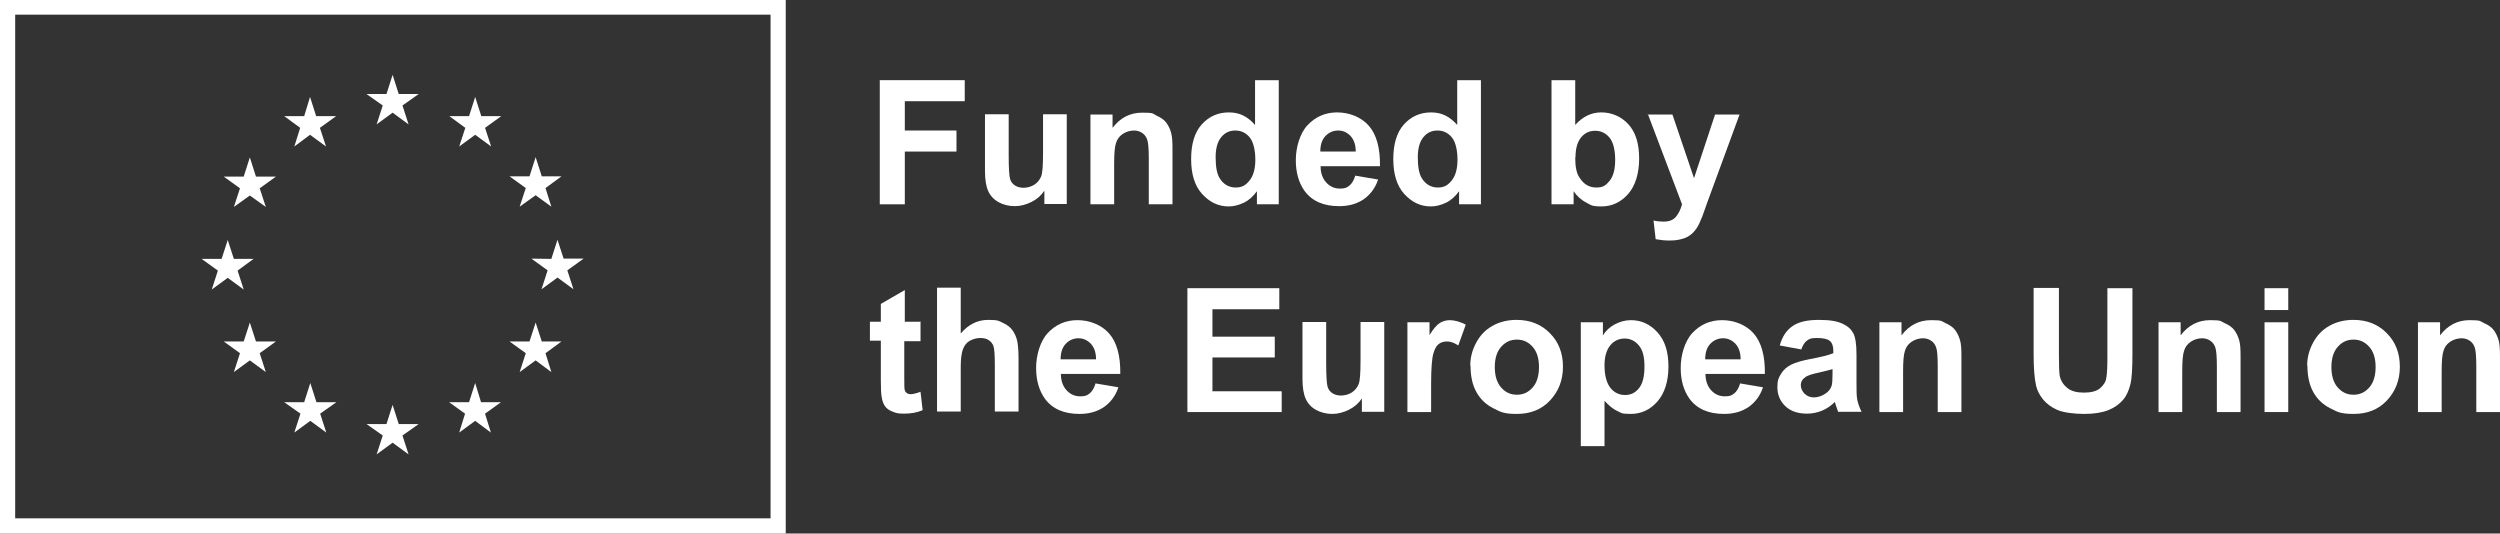 <svg xmlns="http://www.w3.org/2000/svg" viewBox="0 0 938.6 200.3"><rect x="0" y="0" width="938.6" height="200.3" fill="#333333" stroke="none"/><defs><style>      .cls-1 {        fill: #fff;      }    </style></defs><g><g id="Layer_1"><g id="Layer_1-2" data-name="Layer_1"><path class="cls-1" d="M147.5,102"></path><path class="cls-1" d="M0,0v200.3h295V0H0ZM289.3,194.6H5.7V5.5h283.6v189.1h0Z"></path><path class="cls-1" d="M147.5,100"></path><polyline class="cls-1" points="141.4 46.7 147.4 42.3 153.4 46.7 151.1 39.6 157.2 35.3 149.7 35.3 147.4 28.1 145.1 35.3 137.6 35.3 143.7 39.6 141.4 46.7"></polyline><polyline class="cls-1" points="110.5 55 116.4 50.6 122.4 55 120.1 48 126.2 43.6 118.7 43.6 116.4 36.4 114.2 43.6 106.7 43.6 112.7 48 110.5 55"></polyline><polyline class="cls-1" points="93.8 59.1 91.5 66.3 84 66.3 90.1 70.7 87.8 77.7 93.8 73.4 99.8 77.7 97.5 70.7 103.6 66.3 96.1 66.3 93.8 59.1"></polyline><polyline class="cls-1" points="85.5 104.3 91.5 108.7 89.2 101.6 95.2 97.2 87.8 97.2 85.5 90.1 83.2 97.2 75.7 97.2 81.8 101.6 79.5 108.7 85.5 104.3"></polyline><polyline class="cls-1" points="96.1 128.2 93.8 121.1 91.5 128.2 84 128.2 90.1 132.6 87.8 139.7 93.8 135.3 99.8 139.7 97.5 132.6 103.6 128.2 96.1 128.2"></polyline><polyline class="cls-1" points="118.8 151 116.5 143.8 114.2 151 106.7 151 112.8 155.3 110.5 162.4 116.5 158 122.5 162.4 120.2 155.3 126.3 151 118.8 151"></polyline><polyline class="cls-1" points="149.7 159.2 147.4 152 145.1 159.2 137.6 159.2 143.7 163.5 141.4 170.6 147.4 166.2 153.4 170.6 151.1 163.5 157.2 159.2 149.7 159.2"></polyline><polyline class="cls-1" points="180.6 151 178.4 143.8 176.1 151 168.6 151 174.6 155.3 172.4 162.4 178.4 158 184.3 162.4 182.1 155.3 188.1 151 180.6 151"></polyline><polyline class="cls-1" points="203.4 128.2 201.1 121.1 198.8 128.2 191.3 128.2 197.4 132.6 195.1 139.7 201.1 135.3 207 139.7 204.8 132.6 210.8 128.2 203.4 128.2"></polyline><polyline class="cls-1" points="219.1 97.1 211.6 97.1 209.3 90 207 97.2 199.5 97.1 205.6 101.5 203.3 108.6 209.3 104.2 215.3 108.6 213 101.5 219.1 97.1"></polyline><polyline class="cls-1" points="195.1 77.6 201.1 73.3 207 77.6 204.8 70.6 210.8 66.2 203.4 66.2 201.1 59 198.8 66.2 191.3 66.2 197.4 70.6 195.1 77.6"></polyline><polyline class="cls-1" points="178.4 36.4 176.1 43.6 168.7 43.6 174.7 48 172.4 55 178.4 50.6 184.4 55 182.1 48 188.2 43.6 180.7 43.6 178.4 36.4"></polyline><g><path class="cls-1" d="M330.3,76.7V30.1h31.9v7.9h-22.5v11h19.4v7.9h-19.4v19.8h-9.4Z"></path><path class="cls-1" d="M392.1,76.7v-5.1c-1.2,1.8-2.8,3.2-4.8,4.2-2,1-4.1,1.6-6.3,1.6s-4.3-.5-6.1-1.5c-1.8-1-3.1-2.4-3.9-4.2s-1.2-4.3-1.2-7.5v-21.3h8.9v15.5c0,4.7.2,7.6.5,8.7s.9,1.9,1.8,2.5,2,.9,3.3.9,2.9-.4,4.1-1.2c1.2-.8,2-1.9,2.5-3.1.5-1.2.7-4.3.7-9.1v-14.2h8.9v33.7h-8.3Z"></path><path class="cls-1" d="M440.2,76.7h-8.9v-17.2c0-3.6-.2-6-.6-7.1s-1-1.9-1.9-2.5-1.9-.9-3.1-.9-2.9.4-4.2,1.3c-1.2.8-2.1,2-2.5,3.4-.5,1.4-.7,4-.7,7.7v15.3h-8.9v-33.7h8.3v5c2.9-3.8,6.6-5.7,11.1-5.7s3.8.3,5.4,1.1c1.6.7,2.9,1.6,3.7,2.7.8,1.1,1.4,2.3,1.8,3.8s.5,3.4.5,6v20.9h0Z"></path><path class="cls-1" d="M480.2,76.7h-8.3v-4.9c-1.4,1.9-3,3.4-4.9,4.3s-3.8,1.4-5.7,1.4c-3.9,0-7.2-1.6-10-4.7s-4.1-7.5-4.1-13.1,1.3-10,4-13c2.7-3,6.1-4.5,10.2-4.5s7,1.6,9.8,4.7v-16.8h8.9v46.5h0ZM456.4,59.1c0,3.6.5,6.2,1.5,7.8,1.4,2.3,3.5,3.5,6,3.5s3.8-.9,5.2-2.6,2.2-4.3,2.2-7.8-.7-6.7-2.1-8.4-3.2-2.6-5.4-2.6-3.9.8-5.3,2.5-2.1,4.2-2.1,7.5h0Z"></path><path class="cls-1" d="M508.5,65.9l8.9,1.5c-1.1,3.3-3,5.7-5.4,7.4-2.5,1.7-5.5,2.6-9.2,2.6-5.9,0-10.2-1.9-13-5.7-2.2-3.1-3.3-6.9-3.3-11.6s1.5-10,4.4-13.1,6.6-4.8,11.1-4.8,9,1.7,11.9,5,4.3,8.4,4.2,15.2h-22.3c0,2.7.8,4.7,2.2,6.2s3.1,2.2,5.1,2.2,2.6-.4,3.5-1.1,1.7-2,2.2-3.7h0ZM509,56.9c0-2.6-.7-4.5-2-5.9-1.3-1.3-2.8-2-4.6-2s-3.5.7-4.8,2.1c-1.3,1.4-1.9,3.3-1.9,5.8h13.3,0Z"></path><path class="cls-1" d="M556.1,76.7h-8.3v-4.9c-1.4,1.9-3,3.4-4.9,4.3s-3.8,1.4-5.7,1.4c-3.9,0-7.2-1.6-10-4.7s-4.1-7.5-4.1-13.1,1.3-10,4-13c2.7-3,6.1-4.5,10.2-4.5s7,1.6,9.8,4.7v-16.8h8.9v46.5h0ZM532.3,59.1c0,3.6.5,6.2,1.5,7.8,1.4,2.3,3.5,3.5,6,3.5s3.8-.9,5.2-2.6,2.2-4.3,2.2-7.8-.7-6.7-2.1-8.4-3.2-2.6-5.4-2.6-3.9.8-5.3,2.5-2.1,4.2-2.1,7.5h0Z"></path><path class="cls-1" d="M582.5,76.7V30.1h8.9v16.8c2.8-3.1,6-4.7,9.8-4.7s7.5,1.5,10.2,4.5c2.7,3,4,7.2,4,12.8s-1.4,10.2-4.1,13.3-6.1,4.7-10,4.7-3.8-.5-5.7-1.4c-1.9-1-3.5-2.4-4.8-4.3v4.9h-8.3ZM591.4,59.1c0,3.5.5,6.1,1.7,7.7,1.5,2.4,3.6,3.6,6.2,3.6s3.6-.8,5-2.5,2.1-4.3,2.1-7.9-.7-6.6-2.1-8.3-3.2-2.6-5.4-2.6-3.9.8-5.3,2.5c-1.4,1.7-2.1,4.2-2.1,7.6h0Z"></path><path class="cls-1" d="M618.4,43h9.5l8.1,23.9,7.9-23.9h9.2l-11.9,32.4-2.1,5.9c-.8,2-1.5,3.5-2.2,4.5-.7,1-1.5,1.9-2.4,2.5-.9.7-2,1.2-3.4,1.5-1.3.4-2.9.5-4.5.5s-3.4-.2-5-.5l-.8-7c1.4.3,2.7.4,3.8.4,2.1,0,3.6-.6,4.6-1.8s1.8-2.8,2.3-4.7l-12.8-33.8h0Z"></path><path class="cls-1" d="M345.6,121v7.1h-6.1v13.6c0,2.8,0,4.4.2,4.8.1.5.4.8.8,1.1s.9.4,1.5.4,2-.3,3.6-.9l.8,6.9c-2.1.9-4.4,1.3-7,1.3s-3.1-.3-4.4-.8-2.2-1.2-2.8-2.1c-.6-.9-1-2-1.2-3.5-.2-1-.3-3.1-.3-6.3v-14.7h-4.1v-7.1h4.1v-6.7l9-5.2v11.9h6.1,0Z"></path><path class="cls-1" d="M360.7,108.1v17.1c2.9-3.4,6.3-5.1,10.3-5.1s3.9.4,5.5,1.1,2.9,1.7,3.7,2.9c.8,1.2,1.4,2.5,1.7,3.9.3,1.4.5,3.7.5,6.7v19.8h-8.9v-17.8c0-3.5-.2-5.8-.5-6.7s-.9-1.7-1.8-2.3c-.9-.6-1.9-.8-3.2-.8s-2.8.4-4,1.1c-1.2.7-2,1.8-2.5,3.2-.5,1.4-.8,3.6-.8,6.4v16.9h-8.9v-46.5h8.9Z"></path><path class="cls-1" d="M411,143.9l8.9,1.5c-1.1,3.3-3,5.7-5.4,7.4-2.5,1.7-5.5,2.6-9.2,2.6-5.9,0-10.2-1.9-13-5.7-2.2-3.1-3.3-6.9-3.3-11.6s1.5-10,4.4-13.1,6.6-4.8,11.1-4.8,9,1.7,11.9,5,4.3,8.4,4.2,15.2h-22.3c0,2.6.8,4.7,2.2,6.2s3.1,2.2,5.1,2.2,2.6-.4,3.5-1.1,1.7-2,2.2-3.7h0ZM411.5,134.9c0-2.6-.7-4.5-2-5.9-1.3-1.3-2.8-2-4.6-2s-3.5.7-4.8,2.1c-1.3,1.4-1.9,3.3-1.9,5.8h13.3,0Z"></path><path class="cls-1" d="M445.8,154.7v-46.5h34.5v7.9h-25.1v10.3h23.4v7.8h-23.4v12.7h26v7.8h-35.4,0Z"></path><path class="cls-1" d="M511.3,154.7v-5.1c-1.2,1.8-2.8,3.2-4.8,4.2-2,1-4.1,1.6-6.3,1.6s-4.3-.5-6.1-1.5c-1.8-1-3.1-2.4-3.9-4.2s-1.2-4.3-1.2-7.5v-21.3h8.9v15.5c0,4.7.2,7.6.5,8.7s.9,1.9,1.8,2.5,2,.9,3.3.9,2.9-.4,4.1-1.2c1.2-.8,2-1.9,2.5-3.1.5-1.2.7-4.3.7-9.1v-14.2h8.9v33.7h-8.3,0Z"></path><path class="cls-1" d="M537.3,154.7h-8.9v-33.7h8.3v4.8c1.4-2.3,2.7-3.8,3.8-4.5s2.4-1.1,3.9-1.1,4,.6,5.9,1.7l-2.8,7.8c-1.5-1-2.9-1.5-4.2-1.5s-2.3.3-3.2,1c-.9.7-1.5,1.9-2,3.7s-.8,5.6-.8,11.3v10.4h0Z"></path><path class="cls-1" d="M552,137.3c0-3,.7-5.8,2.2-8.6s3.5-4.9,6.2-6.4c2.7-1.5,5.7-2.2,9-2.2,5.1,0,9.3,1.7,12.5,5,3.3,3.3,4.9,7.5,4.9,12.6s-1.7,9.3-4.9,12.7-7.4,5-12.4,5-6-.7-8.8-2.1-4.9-3.4-6.4-6.1c-1.5-2.7-2.2-6-2.2-9.9h0ZM561.2,137.8c0,3.3.8,5.9,2.4,7.7s3.5,2.7,5.9,2.7,4.3-.9,5.9-2.7,2.4-4.4,2.4-7.7-.8-5.8-2.4-7.6-3.5-2.7-5.9-2.7-4.3.9-5.9,2.7c-1.6,1.8-2.4,4.3-2.4,7.7h0Z"></path><path class="cls-1" d="M593.5,121h8.3v4.9c1.1-1.7,2.5-3.1,4.4-4.1s3.9-1.6,6.1-1.6c3.9,0,7.2,1.5,10,4.6s4.1,7.3,4.1,12.8-1.4,10-4.1,13.1-6.1,4.7-10,4.7-3.5-.4-5.1-1.1-3.1-2-4.8-3.8v17h-8.9v-46.5h0ZM602.4,137.2c0,3.8.8,6.6,2.2,8.4s3.3,2.7,5.5,2.7,3.8-.8,5.2-2.5c1.4-1.7,2.1-4.4,2.1-8.2s-.7-6.2-2.1-7.9c-1.4-1.7-3.2-2.6-5.3-2.6s-4,.8-5.4,2.5c-1.4,1.7-2.2,4.2-2.2,7.5h0Z"></path><path class="cls-1" d="M653,143.9l8.9,1.5c-1.1,3.3-3,5.7-5.4,7.4-2.5,1.7-5.5,2.6-9.2,2.6-5.9,0-10.2-1.9-13-5.7-2.2-3.1-3.3-6.9-3.3-11.6s1.5-10,4.4-13.1,6.6-4.8,11.1-4.8,9,1.7,11.9,5,4.3,8.4,4.2,15.2h-22.3c0,2.6.8,4.7,2.2,6.2,1.4,1.5,3.1,2.2,5.1,2.2s2.6-.4,3.5-1.1,1.7-2,2.2-3.7h0ZM653.5,134.9c0-2.6-.7-4.5-2-5.9-1.3-1.3-2.8-2-4.6-2s-3.5.7-4.8,2.1-1.9,3.3-1.9,5.8h13.3,0Z"></path><path class="cls-1" d="M676.3,131.2l-8.1-1.5c.9-3.3,2.5-5.7,4.7-7.2,2.2-1.6,5.5-2.4,9.9-2.4s6.9.5,8.9,1.4,3.3,2.1,4.1,3.6,1.2,4.1,1.2,8v10.4c0,3,0,5.1.3,6.6.3,1.4.8,2.9,1.6,4.5h-8.8c-.2-.6-.5-1.5-.9-2.6-.2-.5-.2-.9-.3-1.1-1.5,1.5-3.2,2.6-4.9,3.3-1.7.7-3.6,1.1-5.5,1.1-3.5,0-6.2-.9-8.2-2.8-2-1.9-3-4.3-3-7.1s.5-3.6,1.4-5.1c.9-1.5,2.2-2.6,3.8-3.4,1.6-.8,4-1.5,7.1-2.1,4.2-.8,7.1-1.5,8.7-2.2v-.9c0-1.7-.4-2.9-1.3-3.7-.8-.7-2.4-1.1-4.8-1.1s-2.8.3-3.7.9c-.9.6-1.6,1.7-2.2,3.3h0ZM688.2,138.5c-1.1.4-3,.8-5.4,1.4-2.5.5-4.1,1.1-4.9,1.6-1.2.8-1.8,1.9-1.8,3.1s.5,2.3,1.4,3.2c.9.9,2.1,1.4,3.5,1.4s3.1-.5,4.6-1.6c1.1-.8,1.8-1.8,2.1-2.9.2-.8.3-2.2.3-4.4v-1.8h0Z"></path><path class="cls-1" d="M736.4,154.7h-8.9v-17.2c0-3.6-.2-6-.6-7.1s-1-1.9-1.9-2.5c-.9-.6-1.9-.9-3.1-.9s-2.9.4-4.2,1.3-2.1,2-2.5,3.4c-.5,1.4-.7,4-.7,7.7v15.3h-8.9v-33.7h8.3v4.9c2.9-3.8,6.6-5.7,11.1-5.7s3.8.4,5.4,1.1c1.6.7,2.9,1.6,3.7,2.7s1.4,2.4,1.8,3.8.5,3.4.5,6v20.9h0Z"></path><path class="cls-1" d="M763.6,108.1h9.4v25.2c0,4,.1,6.6.3,7.8.4,1.9,1.4,3.4,2.9,4.6s3.6,1.7,6.2,1.7,4.7-.5,6-1.6c1.3-1.1,2.2-2.4,2.4-4,.3-1.6.4-4.2.4-7.9v-25.7h9.4v24.4c0,5.6-.2,9.5-.8,11.8s-1.4,4.2-2.8,5.8-3.2,2.9-5.5,3.8-5.3,1.4-9,1.4-7.8-.5-10.1-1.5-4.1-2.4-5.4-4-2.2-3.4-2.6-5.2c-.6-2.7-.9-6.6-.9-11.8v-24.8h0Z"></path><path class="cls-1" d="M841.2,154.7h-8.9v-17.2c0-3.6-.2-6-.6-7.1s-1-1.9-1.9-2.5c-.9-.6-1.9-.9-3.1-.9s-2.9.4-4.2,1.3-2.1,2-2.5,3.4c-.5,1.4-.7,4-.7,7.7v15.3h-8.9v-33.7h8.3v4.9c2.9-3.8,6.6-5.7,11.1-5.7s3.8.4,5.4,1.1c1.6.7,2.9,1.6,3.7,2.7s1.4,2.4,1.8,3.8.5,3.4.5,6v20.9h0Z"></path><path class="cls-1" d="M850.2,116.4v-8.2h8.9v8.2h-8.9ZM850.2,154.7v-33.7h8.9v33.7h-8.9Z"></path><path class="cls-1" d="M866.2,137.3c0-3,.7-5.8,2.2-8.6s3.5-4.9,6.2-6.4c2.7-1.5,5.7-2.2,9-2.2,5.1,0,9.3,1.7,12.5,5,3.3,3.3,4.9,7.5,4.9,12.6s-1.7,9.3-4.9,12.7-7.4,5-12.4,5-6-.7-8.8-2.1-4.9-3.4-6.4-6.1c-1.5-2.7-2.2-6-2.2-9.9h0ZM875.3,137.8c0,3.3.8,5.9,2.4,7.7s3.5,2.7,5.9,2.7,4.3-.9,5.9-2.7,2.4-4.4,2.4-7.7-.8-5.8-2.4-7.6-3.5-2.7-5.9-2.7-4.3.9-5.9,2.7c-1.6,1.8-2.4,4.3-2.4,7.7h0Z"></path><path class="cls-1" d="M938.6,154.7h-8.9v-17.2c0-3.6-.2-6-.6-7.1s-1-1.9-1.9-2.5c-.9-.6-1.9-.9-3.1-.9s-2.9.4-4.2,1.3-2.1,2-2.5,3.4c-.5,1.4-.7,4-.7,7.7v15.3h-8.9v-33.7h8.3v4.9c2.9-3.8,6.6-5.7,11.1-5.7s3.8.4,5.4,1.1c1.6.7,2.9,1.6,3.7,2.7s1.4,2.4,1.8,3.8.5,3.4.5,6v20.9h0Z"></path></g></g></g></g></svg>